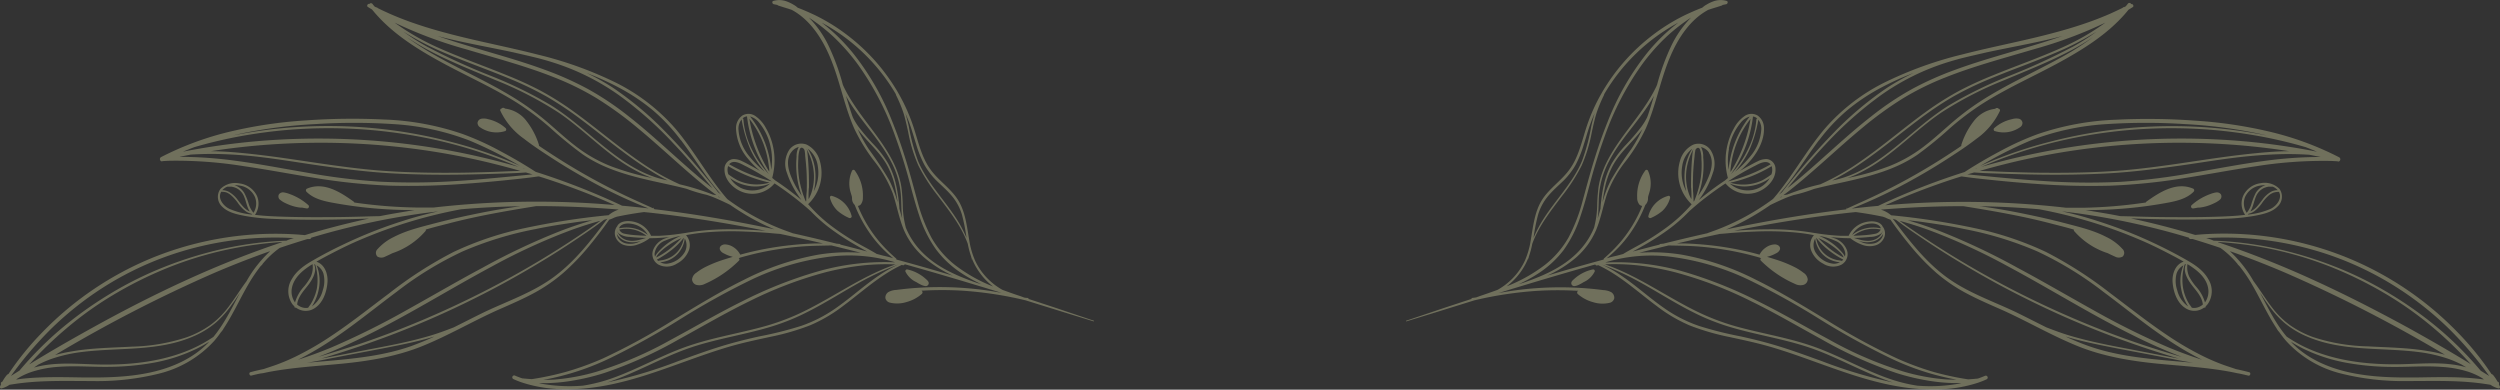 <svg xmlns="http://www.w3.org/2000/svg" viewBox="0 0 662.65 103.28"><rect x="0" y="0" width="662.65" height="103.28" fill="#333333" stroke="none"/><defs><style>.cls-1{opacity:0.3;}.cls-2{fill:#ffffbd;}</style></defs><g id="Layer_2" data-name="Layer 2"><g id="Layer_1-2" data-name="Layer 1"><g class="cls-1"><path class="cls-2" d="M662.63,102.48c-.09-.22-.19-.44-.29-.65a.42.42,0,0,0-.15-.58l-.21-.13a10.77,10.77,0,0,0-1-1.52,1.57,1.57,0,0,0-.31-.32.81.81,0,0,0-.29-.16,75.92,75.92,0,0,0-8.93-11,85.85,85.85,0,0,0-29.74-20A86.58,86.58,0,0,0,583,62.17l-1.16.1q-8.43-2.55-17.05-4.39c8.47.33,17,.47,25.42.08a51.69,51.69,0,0,0,7.55-.79c2-.39,4.36-.87,5.87-2.37a3.55,3.55,0,0,0,.56-4.74,5.52,5.52,0,0,0-5-1.5,5.94,5.94,0,0,0-4.61,3.34,5.18,5.18,0,0,0,.49,5l0,.05h0c-2,.25-4,.36-6.07.44-4.68.18-9.36.2-14,.16-4.32,0-8.65-.17-13-.26-1.08-.21-2.17-.42-3.26-.61-2-.35-3.94-.66-5.92-1a116.11,116.11,0,0,0,22-2c2.35-.45,4.84-1.08,6.59-2.83a.51.51,0,0,0-.12-.86c-4.45-1.88-8.83.93-12.34,3.44a.51.51,0,0,0-.18.24c-.41.06-.82.13-1.23.18A127.21,127.21,0,0,1,552,55.07c-1.44,0-2.88,0-4.32,0a239,239,0,0,0-48-.66c2.47-1.09,4.95-2.16,7.46-3.15q5.7-2.25,11.54-4.13l1.16-.36a.23.23,0,0,0,.16,0c3.13.46,6.28.77,9.43,1.09,3.32.33,6.65.63,10,.86a193.9,193.9,0,0,0,19.88.5,158.83,158.83,0,0,0,19.58-2c6.38-1,12.73-2.23,19.12-3.16a113.79,113.79,0,0,1,19.24-1.41c.77,0,1.54.06,2.31.1l0,0c.66.34,1.1-.73.44-1.07a81.32,81.32,0,0,0-18.63-6.83,118.38,118.38,0,0,0-19.83-2.89,171.09,171.09,0,0,0-20.63-.23,72,72,0,0,0-20.72,3.8,73.26,73.26,0,0,0-9.45,4.23c-3,1.59-6,3.28-8.86,5.1l-1.16.74a184,184,0,0,0-22.33,8.7l-.55.27c-2.32.2-4.64.45-7,.71a131.26,131.26,0,0,0,16.54-7.9q4.35-2.41,8.52-5.1c2.72-1.74,5.44-3.52,8-5.51a18.93,18.93,0,0,0,6.19-7.36.44.44,0,0,0-.35-.6h0a.55.55,0,0,0-.73-.09,1.22,1.22,0,0,0-.19.12,8.39,8.39,0,0,0-5.24,2.76,19.87,19.87,0,0,0-3.7,6.77.44.44,0,0,0,0,.3c-1.19.82-2.4,1.61-3.61,2.4a167.36,167.36,0,0,1-17.13,9.77c-3.18,1.59-6.43,3-9.67,4.48v0a.38.38,0,0,1,0-.1l0-.11s-.06-.09-.07,0l0,.13a.42.42,0,0,1,0,.1s0,0,0,0h0l0,0,0,.1-.17.07c-10.66,1.27-21.24,3.09-31.74,5.32l.53-.22a54.53,54.53,0,0,0,5.64-2.77c1.92-1.08,3.79-2.26,5.6-3.51,1.45-.7,2.9-1.39,4.4-2,.58-.23,1.17-.43,1.76-.63a37.73,37.73,0,0,0,5.34-1.6c2.69-.7,5.41-1.27,8.13-1.87,6.78-1.5,13.63-3.27,19.42-7.27a102.8,102.8,0,0,0,8.57-7,73,73,0,0,1,9.05-6.77c6.51-4.07,13.56-7.16,20.28-10.85,6.22-3.42,12.3-7.26,17-12.6.34-.38.66-.78,1-1.18.38-.22.75-.45,1.12-.69s0-.94-.43-.76A.51.51,0,0,0,564,1c-.18.24-.38.47-.57.69l-.43.21a.33.33,0,0,0-.3.1l-.09.09c-1.05.51-2.09,1-3.15,1.48-1.78.79-3.59,1.5-5.42,2.16-3.71,1.33-7.51,2.43-11.33,3.41-7.48,1.93-15.08,3.36-22.55,5.28A100.53,100.53,0,0,0,500,21.63a51,51,0,0,0-16.5,12.68c-4.78,5.72-8.37,12.32-13.17,18-.12.15-.26.29-.39.44A61.64,61.64,0,0,1,454.79,61c-.77.28-1.54.55-2.31.84-3.87.86-7.72,1.79-11.56,2.74l-.91.09a.13.13,0,0,0-.1.16l-1.53.38-5.6,1.46c1.07-.58,2.12-1.18,3.16-1.78A67.68,67.68,0,0,0,442,61a42.44,42.44,0,0,0,5.75-5c.46-.41.92-.82,1.39-1.22q1.81-1.56,3.74-3c1.46-1.1,2.95-2.16,4.47-3.16l.05.05h0A7.62,7.62,0,0,0,465.56,51c2.59-.84,5.2-3.33,5.05-6.23a2.6,2.6,0,0,0-2.31-2.61,4.87,4.87,0,0,0-2.36.57c-.8.37-1.57.8-2.35,1.22s-1.62.9-2.42,1.37a24.5,24.5,0,0,0,3.17-3.19c1.79-2.24,3.28-5.11,3.22-8.05a4.07,4.07,0,0,0-1.67-3.45,3.21,3.21,0,0,0-3.55.19A9,9,0,0,0,459.6,34,17,17,0,0,0,458,37.94a17.66,17.66,0,0,0,0,9.24l-.81.68c-.9.6-1.78,1.21-2.65,1.84-1.47,1.06-2.89,2.18-4.28,3.34.32-.42.62-.86.92-1.3A23.16,23.16,0,0,0,454,45.87a6.79,6.79,0,0,0-.53-6,3.91,3.91,0,0,0-4.7-1.51,6.67,6.67,0,0,0-3.47,4.28,11.4,11.4,0,0,0,3.09,11.51,40.18,40.18,0,0,1-6.56,6.07,67,67,0,0,1-6.27,4.11c-1.76,1-3.61,1.94-5.34,3l-1.6.43c-.93.2-1.85.43-2.77.71A31.78,31.78,0,0,0,432.66,61a35.48,35.48,0,0,0,3.45-6.68,2.36,2.36,0,0,0,.71-1.57c0-.22,0-.44.05-.66s.18-.6.26-.9a8.2,8.2,0,0,0-.31-5.93.42.42,0,0,0-.71-.09,11.22,11.22,0,0,0-2,4.69,11.45,11.45,0,0,0-.16,2.48,2.82,2.82,0,0,0,.58,1.87,1.2,1.2,0,0,0,.74.37c-.15.38-.31.76-.47,1.13a34.86,34.86,0,0,1-5.45,8.63,43.3,43.3,0,0,1-4.19,4.16.24.24,0,0,0-.07.27l-.23.08q-7.41,2-14.8,4.23a31.37,31.37,0,0,0,7.61-4.75A20.27,20.27,0,0,0,423.05,61c1.31-3.12,1.87-6.47,2.94-9.67a32.91,32.91,0,0,1,5-8.71,47,47,0,0,0,5.19-8.45c2.72-6.12,3.85-12.78,6.44-18.94,2.09-5,5.3-10,10.15-12.61.41-.13.81-.28,1.22-.4.8-.25,1.6-.49,2.4-.76a.32.32,0,0,0,.19-.15c.33-.07.66-.12,1-.2s.56-.71.1-.86A5.63,5.63,0,0,0,454,.41a10.19,10.19,0,0,0-1.66.81,6,6,0,0,0-1.13.81c-1.59.6-3.15,1.3-4.64,2a50.93,50.93,0,0,0-8.61,5.35A51.73,51.73,0,0,0,424.58,24.6a48.37,48.37,0,0,0-4.13,9.27c-1.21,3.75-2.07,7.78-4.4,11-2.13,3-5.36,5-7.34,8.15s-2.36,7.14-3,10.83a21.45,21.45,0,0,1-1.56,5.31,16.91,16.91,0,0,1-2.84,4.22,18,18,0,0,1-4.35,3.44q-2.28.84-4.56,1.6l-1.12.41c-.36.06-.73.11-1.1.15a.15.15,0,0,0-.11.24c-3.4,1.11-6.79,2.22-10.17,3.37L372.72,85c-.12,0,0,.22.08.18q9-2.76,17.92-5.55A99.39,99.39,0,0,1,408,77.06a90.79,90.79,0,0,1,9.76,0l.64,0h-.05a.53.53,0,0,0-.11.9,10.25,10.25,0,0,0,4.07,2.15,8.32,8.32,0,0,0,4.4.14,1.58,1.58,0,0,0,1.17-1.2,1.76,1.76,0,0,0-.8-1.6A4.9,4.9,0,0,0,425,76.9c-.92-.12-1.84-.23-2.76-.32a89.38,89.38,0,0,0-21.68.53c-1.13.17-2.25.36-3.37.57,8.52-2.62,17.06-5.18,25.65-7.58a.45.45,0,0,0,.59.24l.17-.06c5.78,2.68,10.49,7.1,15.57,10.87a40.38,40.38,0,0,0,8.69,5.11,63.5,63.5,0,0,0,10.64,3.09c3.74.81,7.48,1.6,11.15,2.69s7.41,2.41,11.07,3.73c7.16,2.57,14.34,5.23,21.86,6.56a57.41,57.41,0,0,0,8.46.9,26.61,26.61,0,0,0,4.55-.1,36.31,36.31,0,0,0,8.47-1.61c.86-.28,1.71-.6,2.55-1a.51.51,0,0,0-.4-.93c-.64.28-1.29.52-1.95.75-.86.09-1.72.16-2.59.21a76.89,76.89,0,0,1-9-1.92A76.2,76.2,0,0,1,502.81,95a173.18,173.18,0,0,1-18.68-10.19c-6.12-3.7-12.21-7.45-18.63-10.62a70.92,70.92,0,0,0-19.8-6.7A48.38,48.38,0,0,0,434.49,67c2.59-.67,5.18-1.31,7.78-1.94,2.85.06,5.69.08,8.54.33A82.22,82.22,0,0,1,461.41,67c1.7.37,3.38.81,5,1.28a.51.51,0,0,0,.36.1l.09,0a.43.43,0,0,0-.11.72,29.54,29.54,0,0,0,9,6.14,3.14,3.14,0,0,0,2.34.25,1.6,1.6,0,0,0,1.07-1.43,2.37,2.37,0,0,0-1.12-1.76,14.47,14.47,0,0,0-2.26-1.45,33.29,33.29,0,0,0-5.3-2.12c-.7-.23-1.41-.44-2.11-.65.34-.09.68-.19,1-.3a9.41,9.41,0,0,0,1.37-.62,2,2,0,0,0,1-.91c.36-.87-.49-1.45-1.27-1.47a4.37,4.37,0,0,0-2.35.78,5,5,0,0,0-1.73,1.94l-1.53-.41A84.23,84.23,0,0,0,453.25,65q-3.31-.36-6.63-.47c-.7,0-1.39,0-2.09,0q5.66-1.33,11.35-2.53c1.2-.07,2.4-.21,3.6-.3,1.82-.13,3.65-.24,5.48-.31a79.78,79.78,0,0,1,11,.24c1.62.15,3.24.39,4.84.7a4,4,0,0,0-.79,3.9,6.65,6.65,0,0,0,3.22,3.64,4.91,4.91,0,0,0,4.87.28,3.2,3.2,0,0,0,1.46-3.81,5.32,5.32,0,0,0-3.39-3.2c-.31-.12-.63-.22-.95-.32a43.45,43.45,0,0,0,5.23.32,11,11,0,0,0,3.15,1.75,5.5,5.5,0,0,0,3.69.09,3.62,3.62,0,0,0,2.2-2.19,2.94,2.94,0,0,0-.56-2.85l0-.08c-.92-1.41-3.21-1.33-4.63-.94A6.52,6.52,0,0,0,490,62.51c-.68,0-1.36,0-2,0a58.45,58.45,0,0,1-6.86-.73.16.16,0,0,0-.1,0l-.45-.08a66.76,66.76,0,0,0-12.47-.91c-2.29,0-4.59.13-6.89.27l-1.6.11c10.15-2,20.37-3.67,30.66-4.8l1.59-.16c2.43.33,4.84.73,7.23,1.24.22.08.45.15.66.24a7.81,7.81,0,0,0,1.31.53c1.65,2.38,3.43,4.69,5.27,6.92a60.84,60.84,0,0,0,6.85,7.14A43.83,43.83,0,0,0,521.71,78c3.12,1.63,6.36,3,9.56,4.42,6.55,3,12.76,6.61,19.42,9.31s13.84,3.92,21,4.64c6.69.66,13.41,1,20,2.28l1.29.27.59.1c.8.17,1.59.35,2.38.55.51.12.75-.76.24-.9-1.18-.32-2.36-.59-3.55-.84-1.25-.44-2.52-.82-3.76-1.29q-2.31-.87-4.53-1.94a78,78,0,0,1-8.67-4.93c-5.62-3.66-10.87-7.86-16.24-11.88a107.46,107.46,0,0,0-17.12-11,85.79,85.79,0,0,0-19-6.34,193.82,193.82,0,0,0-20.18-3.2c-.62-.07-1.25-.13-1.87-.18a7.73,7.73,0,0,0-2.13-1.29l-.57-.22c7.26-.59,14.55-.91,21.84-.91,7.82,1.26,15.62,2.6,23.29,4.61,2,.52,4,1,6,1.6a.49.49,0,0,0,.11.43,20,20,0,0,0,8.87,5.82c.64.32,1.28.62,1.93.91a2.09,2.09,0,0,0,2,0,1.37,1.37,0,0,0,0-2,13.77,13.77,0,0,0-4.31-3.21c-3.41-1.78-7.27-2.68-11-3.66-4.15-1.09-8.34-2-12.56-2.84-3.32-.65-6.67-1.21-10-1.65,5.26.09,10.52.35,15.77.81a127.26,127.26,0,0,1,26.48,8c2.4,1,4.76,2.15,7.09,3.34,1.58.82,3.17,1.64,4.72,2.54-2.24.75-3.11,3.29-2.93,5.52.2,2.47,1.16,5.39,3.36,6.78a4.29,4.29,0,0,0,5-.13c.17.08.4,0,.4-.22v-.1a5.85,5.85,0,0,0,.53-.57,6,6,0,0,0,.16-6.66c-1.3-2.32-3.55-3.8-5.82-5.09-2.5-1.43-5.05-2.75-7.65-4a121,121,0,0,0-16-6.34c-3.07-1-6.18-1.82-9.32-2.52,1.45.17,2.91.35,4.36.55a197.25,197.25,0,0,1,29.28,6.42.5.5,0,0,0,.55.36l.46,0c2.47.75,4.92,1.53,7.36,2.36a24,24,0,0,1,4.61,4.34s-.08,0,0,.07l.44.42a40.53,40.53,0,0,1,3,4.31c2.39,4,4.28,8.32,6.85,12.2a4.25,4.25,0,0,0,.72,1,28.1,28.1,0,0,0,1.85,2.38,29.21,29.21,0,0,0,14.47,8.57A67.73,67.73,0,0,0,638.31,101c7,0,14-.26,20.93.85l.89.14a6.32,6.32,0,0,0,1,.57c.18.08.35.16.53.22a5.17,5.17,0,0,0,.64.19A.35.35,0,0,0,662.63,102.48ZM601.89,55.34a20,20,0,0,1-6.09,1.54l.22-.24a3.71,3.71,0,0,0,1.75-.84,9.94,9.94,0,0,0,1.78-1.94,10.93,10.93,0,0,1,1.89-2.13,4.33,4.33,0,0,1,1.26-.7,4.9,4.9,0,0,1,1.37-.17C605,52.61,603.43,54.57,601.89,55.34Zm-.51-5.87c.32,0,.68,0,1,0a3.47,3.47,0,0,1,1.35.94,3.6,3.6,0,0,0-2,.56,7.51,7.51,0,0,0-1.95,1.82A24.76,24.76,0,0,1,598,55a6.13,6.13,0,0,1-1.07.83,4.81,4.81,0,0,1-.46.22,6.15,6.15,0,0,0,.4-.76c.43-1,.64-2.09,1.06-3.11a4.26,4.26,0,0,1,2.06-2.3A4.9,4.9,0,0,1,601.38,49.47Zm-6.32,2.79a5.22,5.22,0,0,1,4-3.06,6.27,6.27,0,0,1,1.45-.11,4.19,4.19,0,0,0-.46.16,4.77,4.77,0,0,0-2.16,1.91,17.53,17.53,0,0,0-1.2,3.14,6.57,6.57,0,0,1-.69,1.44,4,4,0,0,1-.5.66l0,0A4.64,4.64,0,0,1,595.06,52.26ZM611.13,39c1,.38,2,.78,3,1.21a184.17,184.17,0,0,0-19.7-2.79,191.23,191.23,0,0,0-49.17,2.16,189.25,189.25,0,0,0-20.09,4.65c2.44-1,4.87-2,7.36-2.89q4.33-1.56,8.79-2.79A127.19,127.19,0,0,1,559.31,35a130,130,0,0,1,18.29-1,128,128,0,0,1,18.23,1.58A121.41,121.41,0,0,1,611.13,39Zm-73-1.72a67.24,67.24,0,0,1,20.34-4.39,160.75,160.75,0,0,1,20.59,0,128.4,128.4,0,0,1,19.63,2.52c.72.16,1.44.32,2.16.5-.87-.17-1.74-.34-2.61-.49a127.14,127.14,0,0,0-18.37-1.92,128.67,128.67,0,0,0-36.43,4.05,118.55,118.55,0,0,0-17.38,5.9c-.4.17-.79.36-1.19.54A111.15,111.15,0,0,1,538.13,37.28Zm4.44,3.79a192,192,0,0,1,49-2.73c5.1.37,10.19.95,15.24,1.74-2.81,0-5.61.21-8.4.48-6.13.58-12.22,1.5-18.31,2.41s-12.26,1.79-18.44,2.26-12.62.6-18.94.56c-3.55,0-7.09-.11-10.64-.22-2.45-.08-4.91-.23-7.37-.26C530.56,43.62,536.54,42.19,542.57,41.07Zm-18.69,3.46a.25.25,0,0,0,0,.08l-.3.08Zm-.6,1.18c2.56.21,5.14.25,7.7.34q4.71.16,9.43.23c6.23.09,12.47,0,18.69-.35s12.36-1.14,18.5-2,12.19-1.93,18.32-2.52c3.47-.33,7-.55,10.43-.57,1.92,0,3.84.06,5.75.18,1,.19,2,.38,3,.59a111,111,0,0,0-14.57,1c-6.41.84-12.75,2.08-19.11,3.17A165.57,165.57,0,0,1,562,48.2,174.17,174.17,0,0,1,542,48c-6.66-.41-13.31-1.08-20-1.73l-.56,0C522.06,46.05,522.67,45.89,523.28,45.71Zm-51.46,6.67.29-.22.28,0Zm75.75-37.85C541,18.25,534.16,21.3,527.7,25.14a70.91,70.91,0,0,0-9.32,6.54c-2.82,2.35-5.48,4.9-8.4,7.12a37.93,37.93,0,0,1-9.27,5.26A70.25,70.25,0,0,1,490.62,47l-.95.21q1.31-.47,2.58-1.05a43,43,0,0,0,7.46-4.52c5.11-3.76,9.64-8.26,14.9-11.83a95.49,95.49,0,0,1,16.61-8.55c5.53-2.33,11.15-4.53,16.5-7.26a68.23,68.23,0,0,0,7-4.1A72.76,72.76,0,0,1,547.57,14.53Zm1.57-2A166.33,166.33,0,0,1,533,19.94a111.41,111.41,0,0,0-16.44,8c-5.32,3.32-9.86,7.64-14.76,11.52-4.66,3.7-9.81,7.07-15.72,8.29l-.42.08c1.7-.87,3.37-1.82,5-2.83,6.23-3.9,11.82-8.69,17.68-13.09a91.83,91.83,0,0,1,9.28-6.25,86.93,86.93,0,0,1,8.66-4.27c6-2.56,12.09-4.65,18.05-7.18a77.14,77.14,0,0,0,11.41-5.84A60.75,60.75,0,0,1,549.14,12.55ZM558.05,6a63.56,63.56,0,0,1-11.9,6.79c-5.86,2.62-11.94,4.72-17.87,7.16a95,95,0,0,0-8.75,4,77.7,77.7,0,0,0-9,5.66c-5.94,4.28-11.47,9.11-17.51,13.25a63.23,63.23,0,0,1-10.54,6,62.55,62.55,0,0,0-8.73,2.7c-.35.07-.7.12-1.05.17l1.34-1c6.85-5.36,13.06-11.47,19.78-17a94.91,94.91,0,0,1,10.58-7.66,72.84,72.84,0,0,1,11.13-5.5c7.66-3.06,15.65-5.15,23.54-7.51A114.8,114.8,0,0,0,558.05,6Zm-37.86,9.38c2.13-.54,4.26-1,6.41-1.51,3-.64,6-1.23,9-1.83,3.71-.76,7.44-1.52,11.1-2.5q-2.61.9-5.25,1.73c-7.84,2.45-15.81,4.49-23.51,7.34a84.28,84.28,0,0,0-11.15,5,78.59,78.59,0,0,0-10.72,7.18C489.2,36.13,483,42.26,476.32,47.82c-.84.7-1.69,1.38-2.54,2.06,1.37-1.64,2.72-3.3,4.11-4.93q3.11-3.64,6.4-7.12a98.92,98.92,0,0,1,14.33-12.64,62.82,62.82,0,0,1,17.25-8.58C517.3,16.16,518.74,15.75,520.19,15.37Zm-38,21.77a48.49,48.49,0,0,1,7.47-7.95,52.59,52.59,0,0,1,8.73-5.85,72.55,72.55,0,0,1,8.81-4,60.61,60.61,0,0,0-7.13,4,89,89,0,0,0-14.45,12.27c-4.46,4.58-8.61,9.5-12.62,14.48-.23.28-.44.57-.67.86l-.79.61C475.47,47.14,478.54,41.92,482.16,37.14ZM466.59,49.63a7.11,7.11,0,0,1-8.13-1,10.2,10.2,0,0,0,6,.58,11.48,11.48,0,0,0,3-1,9.71,9.71,0,0,0,1.64-1A6.86,6.86,0,0,1,466.59,49.63Zm3-5.6a3.33,3.33,0,0,1-.06,2.2,19.63,19.63,0,0,1-2.37,1.54,11.5,11.5,0,0,1-2.87.94,12.22,12.22,0,0,1-5.7-.28,35.66,35.66,0,0,0,10.93-4.34S469.61,44.05,469.63,44Zm-4.56,0c1.14-.59,3.08-1.75,4.21-.55l.07.09s0,0,0,0A44.87,44.87,0,0,1,458,48.1c.92-.6,1.85-1.19,2.8-1.74Q462.91,45.12,465.07,44Zm1-12.34a4,4,0,0,1,.83,2.46,12.28,12.28,0,0,1-3,7.39,27.43,27.43,0,0,1-4,4A25.42,25.42,0,0,0,463.57,40a33.38,33.38,0,0,0,2.51-8.35Zm-1.43-.82.32.06a2.32,2.32,0,0,1,.88.5.21.21,0,0,0-.25.2,21.34,21.34,0,0,1-2.35,8.18,26.43,26.43,0,0,1-4.38,6.35A33.49,33.49,0,0,0,464.65,30.85Zm-5.91,14.67c0-.4,0-.8.08-1.2.08-.67.17-1.34.3-2A24.93,24.93,0,0,1,464,31.51,37.83,37.83,0,0,1,458.74,45.52Zm-.45-6.06a14.84,14.84,0,0,1,3.22-7.05,4.65,4.65,0,0,1,2.31-1.53,26.36,26.36,0,0,0-4,7.1,25.63,25.63,0,0,0-1.16,4.11,24.21,24.21,0,0,0-.43,2.89A16.24,16.24,0,0,1,458.29,39.46Zm-5.3,1c1.23,1.8.82,4.1.09,6a24.48,24.48,0,0,1-2.85,5.31l-.1.14a23.55,23.55,0,0,0,1.37-10.33,5.08,5.08,0,0,0-.58-2.61h0A3.5,3.5,0,0,1,453,40.47Zm-3.61-.58c.17-.59.89-1.09,1.24-.35a7.52,7.52,0,0,1,.41,2.59,23.48,23.48,0,0,1-.28,5.68,28.08,28.08,0,0,1-1.62,5.46l-.11.15-.08-.08a24.24,24.24,0,0,0-.14-2.69c0-1.07-.06-2.14,0-3.21,0-2,.2-4.08.42-6.12A9.84,9.84,0,0,1,449.38,39.89ZM445.89,44a6.88,6.88,0,0,1,2.53-4.48.53.53,0,0,0,.1-.06,13.76,13.76,0,0,0-2,6.41,15.36,15.36,0,0,0,.22,3.83c.06.32.14.64.22,1A10.51,10.51,0,0,1,445.89,44Zm2.45,7.52c0,.4,0,.82,0,1.23l-.18-.23c-.15-.35-.34-.71-.46-1.06a13.41,13.41,0,0,1-.5-1.75,14.15,14.15,0,0,1-.27-3.78,15.34,15.34,0,0,1,2.14-6.78h0a2.39,2.39,0,0,0-.39,1.07c-.09.61-.14,1.22-.19,1.83-.1,1.19-.16,2.38-.21,3.57s-.06,2.64-.06,4C448.31,50.22,448.32,50.87,448.34,51.52Zm-15.95-12A92.36,92.36,0,0,0,427,47.72a31.07,31.07,0,0,0-2.21,5.8c0-.21.05-.42.07-.63.15-1,.32-2.1.54-3.13a21.39,21.39,0,0,1,2.13-5.92c2-3.65,5.34-6.31,7.81-9.62A37.35,37.35,0,0,1,432.39,39.51Zm4.46-9.12c-.09.26-.19.51-.29.76A17.26,17.26,0,0,1,435,33.68a59.67,59.67,0,0,1-4.09,4.76,26.84,26.84,0,0,0-3.71,4.91,21.42,21.42,0,0,0-2.11,5.76,34,34,0,0,0-.6,3.47c-.1.89-.24,1.81-.26,2.71-.18.65-.36,1.3-.56,2l-.18.58c.3-2.18.19-4.47.39-6.63a22.9,22.9,0,0,1,2.57-8.42c2.73-5.29,6.88-9.6,10.18-14.5.64-.94,1.22-1.92,1.77-2.91C437.92,27.05,437.42,28.73,436.85,30.39ZM407.66,57a13.9,13.9,0,0,1,2.65-5c1.21-1.45,2.64-2.7,4-4a19.48,19.48,0,0,0,3.32-4.29,29.88,29.88,0,0,0,2.2-5.48c.58-1.83,1.09-3.68,1.75-5.49.34-.92.71-1.83,1.1-2.72-.34,1.13-.63,2.28-.89,3.43a54.74,54.74,0,0,1-2.45,9.18c-2.55,6.11-7.51,10.79-10.86,16.43a30.53,30.53,0,0,0-2,4A49.38,49.38,0,0,1,407.66,57Zm-2.57,11.42c0,.17,0,.33,0,.5,0,0,0,0,0,0,0-.28.08-.56.13-.84a23,23,0,0,0,.92-3.44c1.69-4.7,4.91-8.74,7.92-12.73a47.71,47.71,0,0,0,5.16-8,40,40,0,0,0,2.7-8.84c.37-1.7.74-3.41,1.25-5.08a37.79,37.79,0,0,1,2-4.82.12.12,0,0,0,0-.14A50.5,50.5,0,0,1,444.85,6a48.63,48.63,0,0,0-8.31,8.1,69.78,69.78,0,0,0-10.39,18.1c-1.4,3.46-2.62,7-3.71,10.56s-2,7-2.95,10.49a45,45,0,0,1-3.74,9.7,24.84,24.84,0,0,1-6.33,7.32,41.51,41.51,0,0,1-10.06,5.62A17.5,17.5,0,0,0,405.09,68.39Zm-2.52,6.9a40.49,40.49,0,0,0,5.09-2.79,26.76,26.76,0,0,0,6.81-6.27A32.53,32.53,0,0,0,419,57.08c1.13-3.36,2-6.81,2.92-10.22,1-3.6,2.13-7.17,3.41-10.68a75.68,75.68,0,0,1,9.94-19.13,53.37,53.37,0,0,1,6.53-7.39,48.48,48.48,0,0,1,6.44-5l-.27.26a27.85,27.85,0,0,0-4.87,7,60.28,60.28,0,0,0-3.87,10.52c-.14.34-.29.68-.46,1a37.44,37.44,0,0,1-2.21,3.84c-1.59,2.46-3.37,4.77-5.12,7.11-3.41,4.56-6.86,9.47-7.74,15.23a47.11,47.11,0,0,0-.36,5.18,25.19,25.19,0,0,1-.76,5.33.11.11,0,0,0,0,.08,19.76,19.76,0,0,1-3.35,5.53C415.16,70.52,409.4,73,403.62,75ZM483,95.76c-3.6-1.3-7.2-2.62-10.85-3.77s-7.25-2.06-10.93-2.86a96.19,96.19,0,0,1-10.85-2.73,36.55,36.55,0,0,1-9.25-4.72c-5.32-3.69-10-8.43-15.9-11.25-.23-.12-.47-.22-.71-.33h0a80.28,80.28,0,0,1,8.42,3.76c2.87,1.51,5.65,3.18,8.46,4.82s5.5,3.18,8.35,4.56a59,59,0,0,0,9.31,3.58c6.64,1.94,13.52,3,20.1,5.16s12.68,5.62,19.15,8.16c1.12.44,2.27.85,3.43,1.23A125.82,125.82,0,0,1,483,95.76Zm36.26,5.93a43.06,43.06,0,0,1-11.11.53,42.39,42.39,0,0,1-7.84-2c-6.49-2.31-12.5-5.76-18.95-8.13s-13.27-3.48-19.89-5.22A62.4,62.4,0,0,1,452,83.59c-2.91-1.28-5.7-2.8-8.47-4.36-5.53-3.13-11-6.52-17-8.76l-1.12-.4a59,59,0,0,1,8.61.26,71.82,71.82,0,0,1,10.18,1.89A106.74,106.74,0,0,1,464,79.77c6.43,3.12,12.57,6.75,18.84,10.17a112,112,0,0,0,19.69,8.89,59.38,59.38,0,0,0,10.29,2.32,46.41,46.41,0,0,0,7.08.38ZM443.63,68.16a68,68,0,0,1,19.88,6,201.12,201.12,0,0,1,18.73,10.38,201.13,201.13,0,0,0,18.41,10.19,68.43,68.43,0,0,0,17.94,5.9c-1.15,0-2.3,0-3.45-.12a55.15,55.15,0,0,1-10.51-2,100.3,100.3,0,0,1-19.82-8.51c-6.3-3.38-12.47-7-18.87-10.17a114.86,114.86,0,0,0-19.63-7.81A64.31,64.31,0,0,0,426,69.56l-.52,0A41.8,41.8,0,0,1,443.63,68.16Zm55.3-5.36a3.24,3.24,0,0,1-2.33,1.74,5.53,5.53,0,0,1-3.28-.4c-.2-.08-.38-.19-.57-.28a6.57,6.57,0,0,0,3.9.11,4.54,4.54,0,0,0,1.85-1.13,3.56,3.56,0,0,0,.63-.83A2.42,2.42,0,0,1,498.93,62.8Zm-.35-.89a2,2,0,0,0,.48-.69.07.07,0,0,0,0,.05,5,5,0,0,1-.81,1.33,4,4,0,0,1-1.84,1.07c-1.65.46-3.46-.11-5-.61h0l0,0a42.17,42.17,0,0,0,4.36-.27A4.93,4.93,0,0,0,498.58,61.91Zm-7.32.58a9.58,9.58,0,0,1,3.25-1.6,8.71,8.71,0,0,1,3.87-.06.12.12,0,0,0,.12,0,1.91,1.91,0,0,1-1.4,1.12,21.34,21.34,0,0,1-2.86.38C493.25,62.41,492.26,62.46,491.26,62.49Zm2.62-2.8c1.22-.49,3.37-.81,4.38.31a.92.92,0,0,1,.26.57.14.14,0,0,0-.1-.07,9,9,0,0,0-7.51,1.78A6,6,0,0,1,493.88,59.69Zm-7.53,4.09a4.26,4.26,0,0,1,2.77,3.48A2.37,2.37,0,0,1,489,68a4.55,4.55,0,0,0-.74-1.11,16.3,16.3,0,0,0-2-1.94,16.48,16.48,0,0,0-2.31-1.57c-.41-.23-.84-.45-1.27-.65l-.44-.21A19,19,0,0,1,486.35,63.78Zm-4.16-.57c.39.17.78.35,1.17.55a20,20,0,0,1,2.25,1.39,18,18,0,0,1,2,1.62,5.17,5.17,0,0,1,.85,1,2.75,2.75,0,0,1,.23.49l-.51-.26c-.38-.2-.75-.41-1.12-.64-.69-.43-1.36-.9-2-1.4a31.07,31.07,0,0,1-3.1-2.86Zm2.55,3.14a23.07,23.07,0,0,0,2.06,1.45c.34.21.69.42,1.05.62s.47.27.72.39a2.33,2.33,0,0,1-.36.34,9.58,9.58,0,0,0-1.07-.19,7,7,0,0,1-1.27-.35A6.9,6.9,0,0,1,481.4,63,18,18,0,0,0,484.74,66.35Zm-3.61-3.11a7.15,7.15,0,0,0,2.17,4.35,7.05,7.05,0,0,0,2.39,1.48,7.8,7.8,0,0,0,1.28.35,6,6,0,0,0,.73.08,3.37,3.37,0,0,1-1.68.41,6.32,6.32,0,0,1-4.57-2.69A3.7,3.7,0,0,1,481.13,63.24ZM574.94,95.6c-7.16-.64-14.36-1.44-21.19-3.83-2.08-.73-4.11-1.58-6.11-2.49l.12,0c2.53.76,5.11,1.37,7.7,1.92,5.44,1.15,10.91,2.13,16.37,3.18,3.15.6,6.29,1.29,9.46,1.76Zm6.52.6,0,0,.11,0ZM510.67,59c3.34.49,6.68,1,10,1.71A92.87,92.87,0,0,1,540,66.63,92.51,92.51,0,0,1,557.45,77.3c5.39,4,10.6,8.28,16.16,12.06a83.68,83.68,0,0,0,10.07,6c-3.08-1-6.13-2.11-9.12-3.37a208.21,208.21,0,0,1-20.17-10.06c-6.58-3.66-13.08-7.47-19.71-11a176.87,176.87,0,0,0-20.47-9.66c-2.81-1.08-5.67-2.05-8.57-2.89C507.32,58.54,509,58.75,510.67,59Zm1,2.13a161.62,161.62,0,0,1,20.54,9.46c6.65,3.56,13.15,7.39,19.71,11.09S565.11,88.94,572,92c2.08.92,4.18,1.78,6.31,2.6q-5.41-1.55-10.76-3.34-8.46-2.86-16.7-6.34t-16.27-7.56q-8-4.07-15.71-8.73t-15-9.83c-.13-.1-.27-.19-.41-.28C506.22,59.26,509,60.14,511.67,61.13Zm-9.1-2.86c2.15,1.65,4.38,3.17,6.62,4.68q3.73,2.53,7.56,4.91C521.82,71,527,74,532.3,76.77s10.75,5.4,16.27,7.8,11.17,4.6,16.88,6.59q6,2.1,12.08,3.89L573,94.19l-8.31-1.61c-5.29-1-10.6-2-15.79-3.54-2.21-.64-4.35-1.44-6.49-2.27-2.68-1.33-5.33-2.69-8-4-6.3-3-13-5.24-18.65-9.45-5.37-4-9.55-9.33-13.54-14.65l-.53-.69ZM577.11,77a7.85,7.85,0,0,1-.2-4.45,3.81,3.81,0,0,1,1.82-2.21,11,11,0,0,0-.61,6.13,12.33,12.33,0,0,0,1,3.18,12.07,12.07,0,0,0,.74,1.37l.12.21A7.46,7.46,0,0,1,577.11,77Zm2.67-7c.34.21.69.41,1,.63,2,1.34,4,3.14,4.48,5.6a5,5,0,0,1-.81,3.94A10.5,10.5,0,0,0,582.11,76a14.62,14.62,0,0,1-1.83-2.66,6,6,0,0,1-.48-3.29A.11.11,0,0,0,579.78,70Zm-.36,0,0,0c-.92,1.8.4,4.06,1.47,5.47,1.2,1.58,2.79,3.19,3,5.24a3.64,3.64,0,0,1-1.33.76,3.13,3.13,0,0,1-1.59.1,9.81,9.81,0,0,0-.58-.81,12,12,0,0,1-1.75-4.45,13.89,13.89,0,0,1,.43-6.21Zm8.5-5.86a102.64,102.64,0,0,1,12.71,1.59,96.29,96.29,0,0,1,16.07,4.58,104.3,104.3,0,0,1,15,7.21,93.08,93.08,0,0,1,13.56,9.6,102.18,102.18,0,0,1,9.66,9.41c-5.55-3.43-11.22-6.67-16.93-9.83C629.73,82.2,621.33,77.9,612.74,74A256.77,256.77,0,0,0,587.92,64.21Zm3.22,2.46q7.32,2.58,14.46,5.63a373.54,373.54,0,0,1,42.46,21.8,43.46,43.46,0,0,0-4.67-1c-5.19-.88-10.47-.93-15.71-1.22a50.07,50.07,0,0,1-14.53-2.45,25.59,25.59,0,0,1-6.21-3.21,22.66,22.66,0,0,1-4.74-4.69c-1.72-2.23-3.19-4.68-4.88-6.94A32.66,32.66,0,0,0,591.14,66.67Zm8,11.12c.65,1,1.3,2,2,2.93a26.11,26.11,0,0,0,4.26,4.83,23.55,23.55,0,0,0,5.75,3.57c9.41,4.2,19.84,3,29.8,4.25a40,40,0,0,1,7.8,1.74,27.75,27.75,0,0,1,3.84,1.65l1.11.67a25.4,25.4,0,0,0-3.67-.75c-4.47-.58-9-.17-13.49-.07-7.81.16-15.9-.62-23.22-3.51a36.35,36.35,0,0,1-5.82-2.91c-.45-.28-.92-.57-1.38-.88C603.23,85.85,601.25,81.76,599.13,77.79ZM657,100.41c-1.73-.19-3.47-.31-5.21-.37-3.49-.13-7-.06-10.45,0-6.24.08-12.52,0-18.63-1.34-5.57-1.23-11-3.58-15.09-7.7-.14-.13-.25-.28-.38-.42a34.18,34.18,0,0,0,3.45,1.93,44,44,0,0,0,11,3.6,68.53,68.53,0,0,0,12,1.14c4.49.07,9-.33,13.46,0A28.85,28.85,0,0,1,654,98.46a18.31,18.31,0,0,1,3.1,1.3,13,13,0,0,1,1.13.68s.08.09.11.14Zm.51-2.18a94.47,94.47,0,0,0-10.11-10.29,101.11,101.11,0,0,0-13.58-9.86,95.73,95.73,0,0,0-15-7.45,103.36,103.36,0,0,0-16-4.84,91.81,91.81,0,0,0-16.09-2l-.27-.13a14.33,14.33,0,0,0-1.68-.55,84,84,0,0,1,15.37.5,85.55,85.55,0,0,1,19,4.58,84.46,84.46,0,0,1,16.4,8.16,85.9,85.9,0,0,1,13.67,10.89,97.83,97.83,0,0,1,10.57,12.42C659,99.17,658.24,98.71,657.49,98.23Z"/><path class="cls-2" d="M533.36,31.57a10.68,10.68,0,0,0-1.56.45,10.36,10.36,0,0,0-3.18,1.92.48.48,0,0,0,.24.85H529l.09.05a7.64,7.64,0,0,0,6.28-1.07,1.39,1.39,0,0,0,.71-1.23,1.27,1.27,0,0,0-.95-1.07A3.67,3.67,0,0,0,533.36,31.57Z"/><path class="cls-2" d="M436.91,57.28c-.09.38.37.62.67.5a12.21,12.21,0,0,0,3.09-1.91,7.4,7.4,0,0,0,2-3.39c.07-.27-.1-.66-.44-.57A7.43,7.43,0,0,0,436.91,57.28Z"/><path class="cls-2" d="M587.46,51a7.06,7.06,0,0,0-1.56.42,14.08,14.08,0,0,0-1.65.7,14.9,14.9,0,0,0-3.32,2.24.51.51,0,0,0,.38.89c.44-.06.87-.14,1.29-.23l.31,0H583l.06,0a11.1,11.1,0,0,0,2.09-.45,12.28,12.28,0,0,0,1.73-.7,6.33,6.33,0,0,0,1.49-.91,1.13,1.13,0,0,0,.3-1.45A1.32,1.32,0,0,0,587.46,51Z"/><path class="cls-2" d="M417.39,73.82c-.33.3-.82.66-.9,1.12a.78.78,0,0,0,.87.89,3.47,3.47,0,0,0,1.24-.4,10,10,0,0,0,1.1-.62,7,7,0,0,0,.89-.48A6.09,6.09,0,0,0,422.68,72a.43.43,0,0,0-.46-.59A10.65,10.65,0,0,0,417.39,73.82Z"/></g><g class="cls-1"><path class="cls-2" d="M0,102.48c.09-.22.19-.44.29-.65a.42.42,0,0,1,.15-.58l.21-.13a10.77,10.77,0,0,1,1-1.52,1.83,1.83,0,0,1,.3-.32,1,1,0,0,1,.3-.16,75.92,75.92,0,0,1,8.93-11,85.93,85.93,0,0,1,29.73-20,86.65,86.65,0,0,1,38.74-5.9l1.16.1q8.43-2.55,17-4.39c-8.47.33-17,.47-25.42.08a51.69,51.69,0,0,1-7.55-.79c-2-.39-4.36-.87-5.87-2.37a3.55,3.55,0,0,1-.56-4.74,5.52,5.52,0,0,1,5-1.5A5.94,5.94,0,0,1,68.1,51.9a5.18,5.18,0,0,1-.49,5l0,.05h0c2,.25,4,.36,6.07.44,4.68.18,9.36.2,14,.16,4.32,0,8.64-.17,13-.26,1.08-.21,2.17-.42,3.26-.61,2-.35,3.94-.66,5.92-1a116.11,116.11,0,0,1-22-2c-2.35-.45-4.84-1.08-6.59-2.83a.51.51,0,0,1,.12-.86c4.45-1.88,8.83.93,12.34,3.44a.51.51,0,0,1,.18.24c.41.06.82.13,1.23.18a127.21,127.21,0,0,0,15.47,1.16c1.44,0,2.88,0,4.32,0a239,239,0,0,1,48-.66c-2.47-1.09-4.95-2.16-7.46-3.15Q149.85,49,144,47.12l-1.16-.36a.23.23,0,0,1-.16,0c-3.13.46-6.28.77-9.43,1.09-3.32.33-6.65.63-10,.86a193.9,193.9,0,0,1-19.88.5,158.83,158.83,0,0,1-19.58-2c-6.38-1-12.73-2.23-19.12-3.16A113.79,113.79,0,0,0,45.46,42.6c-.77,0-1.54.06-2.31.1l0,0c-.66.34-1.1-.73-.44-1.07a81.32,81.32,0,0,1,18.63-6.83,118.41,118.41,0,0,1,19.82-2.89,171.28,171.28,0,0,1,20.64-.23,71.88,71.88,0,0,1,20.71,3.8,72.78,72.78,0,0,1,9.46,4.23c3,1.59,6,3.28,8.86,5.1l1.16.74a184,184,0,0,1,22.33,8.7l.55.27c2.32.2,4.64.45,7,.71a131.26,131.26,0,0,1-16.54-7.9q-4.35-2.41-8.52-5.1c-2.72-1.74-5.44-3.52-8-5.51a18.93,18.93,0,0,1-6.19-7.36.44.44,0,0,1,.35-.6h0a.55.55,0,0,1,.73-.09,1.22,1.22,0,0,1,.19.12,8.39,8.39,0,0,1,5.24,2.76,19.87,19.87,0,0,1,3.7,6.77.44.44,0,0,1,0,.3c1.19.82,2.4,1.61,3.61,2.4a167.36,167.36,0,0,0,17.13,9.77c3.18,1.59,6.43,3,9.67,4.48v0a.38.38,0,0,0,0-.1l0-.11s0-.09.07,0l.05.13a.42.42,0,0,0,0,.1s0,0,0,0h0l0,0,0,.1.17.07c10.66,1.27,21.24,3.09,31.74,5.32l-.53-.22a54.53,54.53,0,0,1-5.64-2.77c-1.92-1.08-3.79-2.26-5.6-3.51-1.45-.7-2.9-1.39-4.4-2-.58-.23-1.17-.43-1.76-.63a37.73,37.73,0,0,1-5.34-1.6c-2.69-.7-5.41-1.27-8.13-1.87-6.78-1.5-13.63-3.27-19.42-7.27a102.8,102.8,0,0,1-8.57-7,73,73,0,0,0-9-6.77c-6.51-4.07-13.56-7.16-20.28-10.85-6.22-3.42-12.3-7.26-17-12.6-.34-.38-.66-.78-1-1.18-.38-.22-.75-.45-1.12-.69s0-.94.43-.76a.51.51,0,0,1,.83,0c.18.24.38.47.57.69l.43.21a.33.33,0,0,1,.3.1l.09.09c1,.51,2.09,1,3.15,1.48,1.78.79,3.59,1.5,5.42,2.16,3.71,1.33,7.51,2.43,11.33,3.41,7.48,1.93,15.08,3.36,22.55,5.28a100.53,100.53,0,0,1,20.15,7.18,51,51,0,0,1,16.5,12.68c4.78,5.72,8.37,12.32,13.17,18,.12.15.26.29.39.44A61.64,61.64,0,0,0,207.86,61l2.31.84c3.87.86,7.72,1.79,11.56,2.74l.91.09a.13.13,0,0,1,.1.16l1.53.38,5.6,1.46c-1.07-.58-2.12-1.18-3.16-1.78a67.68,67.68,0,0,1-6.05-3.9,42.44,42.44,0,0,1-5.75-5c-.46-.41-.92-.82-1.39-1.22q-1.83-1.56-3.74-3c-1.46-1.1-2.95-2.16-4.47-3.16l-.05.05h0A7.62,7.62,0,0,1,197.09,51c-2.59-.84-5.2-3.33-5.05-6.23a2.59,2.59,0,0,1,2.31-2.61,4.87,4.87,0,0,1,2.36.57c.8.37,1.57.8,2.35,1.22s1.62.9,2.42,1.37a23.89,23.89,0,0,1-3.17-3.19,13,13,0,0,1-3.22-8.05,4.07,4.07,0,0,1,1.67-3.45,3.21,3.21,0,0,1,3.55.19A9,9,0,0,1,203.05,34a17,17,0,0,1,1.63,3.91,17.56,17.56,0,0,1,0,9.24l.82.68c.9.6,1.78,1.21,2.65,1.84,1.47,1.06,2.89,2.18,4.28,3.34-.32-.42-.63-.86-.92-1.3a23.16,23.16,0,0,1-2.92-5.87,6.79,6.79,0,0,1,.53-6,3.91,3.91,0,0,1,4.7-1.51,6.67,6.67,0,0,1,3.47,4.28,11.4,11.4,0,0,1-3.09,11.51,40.18,40.18,0,0,0,6.56,6.07,67,67,0,0,0,6.27,4.11c1.76,1,3.6,1.94,5.34,3l1.6.43c.93.2,1.85.43,2.77.71A31.78,31.78,0,0,1,230,61a35.48,35.48,0,0,1-3.45-6.68,2.32,2.32,0,0,1-.71-1.57c0-.22,0-.44-.05-.66s-.18-.6-.26-.9a8.2,8.2,0,0,1,.31-5.93.42.42,0,0,1,.71-.09,11.22,11.22,0,0,1,2.17,7.17,2.82,2.82,0,0,1-.58,1.87,1.2,1.2,0,0,1-.74.37c.15.38.31.76.47,1.13a34.86,34.86,0,0,0,5.45,8.63,43.3,43.3,0,0,0,4.19,4.16.24.24,0,0,1,.07.27l.23.08q7.41,2,14.8,4.23A31.37,31.37,0,0,1,245,68.29,20.27,20.27,0,0,1,239.6,61c-1.31-3.12-1.87-6.47-2.94-9.67a32.91,32.91,0,0,0-5-8.71,47,47,0,0,1-5.19-8.45c-2.72-6.12-3.85-12.78-6.44-18.94-2.09-5-5.3-10-10.16-12.61-.4-.13-.8-.28-1.21-.4-.8-.25-1.6-.49-2.4-.76a.32.32,0,0,1-.19-.15c-.33-.07-.66-.12-1-.2s-.56-.71-.1-.86a5.63,5.63,0,0,1,3.69.18,10.19,10.19,0,0,1,1.66.81,6,6,0,0,1,1.13.81c1.59.6,3.15,1.3,4.64,2a50.93,50.93,0,0,1,8.61,5.35A51.73,51.73,0,0,1,238.07,24.6a48.37,48.37,0,0,1,4.13,9.27c1.21,3.75,2.07,7.78,4.4,11,2.13,3,5.36,5,7.34,8.15s2.36,7.14,3,10.83a21.45,21.45,0,0,0,1.56,5.31,16.91,16.91,0,0,0,2.84,4.22,18,18,0,0,0,4.35,3.44c1.51.56,3,1.09,4.55,1.6.39.13.76.27,1.13.41s.73.11,1.1.15a.15.15,0,0,1,.11.24c3.4,1.11,6.79,2.22,10.17,3.37L289.93,85c.12,0,0,.22-.08.18q-9-2.76-17.92-5.55a99.39,99.39,0,0,0-17.32-2.61,90.79,90.79,0,0,0-9.76,0l-.64,0h0a.53.53,0,0,1,.11.9,10.25,10.25,0,0,1-4.07,2.15,8.32,8.32,0,0,1-4.4.14,1.58,1.58,0,0,1-1.17-1.2,1.76,1.76,0,0,1,.8-1.6,4.9,4.9,0,0,1,2.17-.57c.92-.12,1.84-.23,2.76-.32a89.38,89.38,0,0,1,21.68.53c1.13.17,2.25.36,3.37.57-8.52-2.62-17.07-5.18-25.65-7.58a.45.45,0,0,1-.59.24l-.17-.06c-5.79,2.68-10.49,7.1-15.57,10.87a40.38,40.38,0,0,1-8.69,5.11,63.5,63.5,0,0,1-10.64,3.09c-3.74.81-7.48,1.6-11.15,2.69s-7.41,2.41-11.07,3.73c-7.16,2.57-14.34,5.23-21.86,6.56a57.41,57.41,0,0,1-8.46.9,26.59,26.59,0,0,1-4.55-.1,36.31,36.31,0,0,1-8.47-1.61c-.86-.28-1.71-.6-2.55-1a.51.51,0,0,1,.4-.93c.64.28,1.29.52,1.95.75.86.09,1.72.16,2.59.21a76.89,76.89,0,0,0,9-1.92A76.2,76.2,0,0,0,159.84,95a173.18,173.18,0,0,0,18.68-10.19c6.11-3.7,12.21-7.45,18.63-10.62a70.92,70.92,0,0,1,19.8-6.7A48.38,48.38,0,0,1,228.16,67c-2.59-.67-5.18-1.31-7.78-1.94-2.85.06-5.69.08-8.54.33A82.22,82.22,0,0,0,201.24,67c-1.7.37-3.38.81-5.05,1.28a.51.51,0,0,1-.36.1l-.09,0a.43.43,0,0,1,.11.72,29.54,29.54,0,0,1-9,6.14,3.14,3.14,0,0,1-2.34.25,1.6,1.6,0,0,1-1.07-1.43,2.37,2.37,0,0,1,1.12-1.76,14.47,14.47,0,0,1,2.26-1.45,33.29,33.29,0,0,1,5.3-2.12c.7-.23,1.4-.44,2.11-.65-.34-.09-.68-.19-1-.3a9,9,0,0,1-1.37-.62,2,2,0,0,1-1-.91c-.36-.87.49-1.45,1.27-1.47a4.37,4.37,0,0,1,2.35.78,5,5,0,0,1,1.73,1.94l1.53-.41A84.23,84.23,0,0,1,209.4,65c2.2-.24,4.42-.4,6.63-.47.7,0,1.39,0,2.09,0q-5.66-1.33-11.35-2.53c-1.2-.07-2.4-.21-3.6-.3-1.82-.13-3.65-.24-5.48-.31a79.78,79.78,0,0,0-11,.24c-1.62.15-3.24.39-4.85.7a4,4,0,0,1,.8,3.9,6.65,6.65,0,0,1-3.22,3.64,4.91,4.91,0,0,1-4.87.28,3.2,3.2,0,0,1-1.46-3.81,5.32,5.32,0,0,1,3.39-3.2c.31-.12.63-.22.95-.32a43.45,43.45,0,0,1-5.23.32A11,11,0,0,1,169,64.82a5.5,5.5,0,0,1-3.69.09,3.62,3.62,0,0,1-2.2-2.19,2.94,2.94,0,0,1,.56-2.85.59.59,0,0,1,0-.08c.92-1.41,3.21-1.33,4.63-.94a6.52,6.52,0,0,1,4.27,3.66c.68,0,1.36,0,2,0a58.45,58.45,0,0,0,6.86-.73.12.12,0,0,1,.09,0l.46-.08a66.76,66.76,0,0,1,12.47-.91c2.29,0,4.59.13,6.89.27l1.6.11c-10.15-2-20.37-3.67-30.66-4.8l-1.59-.16c-2.43.33-4.84.73-7.23,1.24-.22.08-.45.15-.66.24a7.81,7.81,0,0,1-1.31.53c-1.66,2.38-3.43,4.69-5.27,6.92a60.84,60.84,0,0,1-6.85,7.14A43.6,43.6,0,0,1,140.93,78c-3.11,1.63-6.35,3-9.55,4.42-6.55,3-12.76,6.61-19.42,9.31s-13.84,3.92-21,4.64c-6.69.66-13.41,1-20,2.28-.43.09-.86.19-1.29.27L69,99c-.8.17-1.59.35-2.38.55-.51.12-.75-.76-.24-.9,1.18-.32,2.36-.59,3.55-.84,1.25-.44,2.52-.82,3.76-1.29q2.31-.87,4.53-1.94a78,78,0,0,0,8.67-4.93c5.62-3.66,10.87-7.86,16.24-11.88a107,107,0,0,1,17.12-11,85.79,85.79,0,0,1,19-6.34,193.82,193.82,0,0,1,20.18-3.2c.62-.07,1.24-.13,1.87-.18a7.73,7.73,0,0,1,2.13-1.29l.57-.22c-7.26-.59-14.55-.91-21.84-.91-7.82,1.26-15.62,2.6-23.29,4.61-2,.52-4,1-6,1.6a.49.49,0,0,1-.11.43A20,20,0,0,1,104,67.12c-.64.32-1.28.62-1.93.91a2.09,2.09,0,0,1-2,0,1.37,1.37,0,0,1,0-2,13.84,13.84,0,0,1,4.3-3.21c3.42-1.78,7.28-2.68,11-3.66,4.15-1.09,8.34-2,12.56-2.84,3.32-.65,6.67-1.21,10-1.65-5.26.09-10.52.35-15.77.81a127.26,127.26,0,0,0-26.48,8c-2.4,1-4.76,2.15-7.09,3.34-1.58.82-3.17,1.64-4.72,2.54,2.24.75,3.11,3.29,2.93,5.52-.2,2.47-1.16,5.39-3.36,6.78a4.29,4.29,0,0,1-5-.13c-.17.08-.4,0-.4-.22v-.1a5.85,5.85,0,0,1-.53-.57,6,6,0,0,1-.16-6.66c1.3-2.32,3.55-3.8,5.82-5.09,2.5-1.43,5-2.75,7.65-4a121,121,0,0,1,16-6.34c3.07-1,6.18-1.82,9.32-2.52-1.45.17-2.91.35-4.36.55a197.25,197.25,0,0,0-29.28,6.42.5.5,0,0,1-.55.36l-.46,0c-2.47.75-4.92,1.53-7.36,2.36a24,24,0,0,0-4.61,4.34s.08,0,0,.07l-.44.42a40.53,40.53,0,0,0-2.95,4.31c-2.39,4-4.28,8.32-6.85,12.2a4.25,4.25,0,0,1-.72,1,28.1,28.1,0,0,1-1.85,2.38,29.21,29.21,0,0,1-14.47,8.57A67.73,67.73,0,0,1,24.34,101c-7,0-14-.26-20.93.85l-.89.14a6.83,6.83,0,0,1-1,.57c-.18.08-.35.16-.53.22a5.17,5.17,0,0,1-.64.19A.35.35,0,0,1,0,102.48ZM60.76,55.34a20,20,0,0,0,6.09,1.54l-.22-.24a3.71,3.71,0,0,1-1.75-.84,9.94,9.94,0,0,1-1.78-1.94,11.27,11.27,0,0,0-1.89-2.13A4.46,4.46,0,0,0,60,51a4.9,4.9,0,0,0-1.37-.17C57.61,52.61,59.22,54.57,60.76,55.34Zm.51-5.87c-.32,0-.68,0-1,0a3.47,3.47,0,0,0-1.35.94,3.6,3.6,0,0,1,1.95.56,7.67,7.67,0,0,1,2,1.82A24.76,24.76,0,0,0,64.66,55a6.13,6.13,0,0,0,1.07.83,4.81,4.81,0,0,0,.46.22,6.15,6.15,0,0,1-.4-.76c-.43-1-.64-2.09-1.06-3.11a4.26,4.26,0,0,0-2.06-2.3A4.9,4.9,0,0,0,61.27,49.47Zm6.32,2.79a5.22,5.22,0,0,0-4-3.06,6.27,6.27,0,0,0-1.45-.11,4.19,4.19,0,0,1,.46.16,4.77,4.77,0,0,1,2.16,1.91A16.77,16.77,0,0,1,66,54.3a7.1,7.1,0,0,0,.7,1.44,3.48,3.48,0,0,0,.5.66l0,0A4.64,4.64,0,0,0,67.59,52.26ZM51.52,39c-1,.38-2,.78-3.05,1.21a184.17,184.17,0,0,1,19.7-2.79,191.23,191.23,0,0,1,49.17,2.16,189.25,189.25,0,0,1,20.09,4.65c-2.44-1-4.87-2-7.36-2.89q-4.33-1.56-8.79-2.79A127.19,127.19,0,0,0,103.34,35a130,130,0,0,0-18.29-1,128,128,0,0,0-18.23,1.58A121.41,121.41,0,0,0,51.52,39Zm73-1.72a67.24,67.24,0,0,0-20.34-4.39,160.75,160.75,0,0,0-20.59,0A128.4,128.4,0,0,0,64,35.38c-.72.16-1.44.32-2.16.5.87-.17,1.74-.34,2.6-.49a127.43,127.43,0,0,1,18.38-1.92,128.67,128.67,0,0,1,36.43,4.05,118.55,118.55,0,0,1,17.38,5.9c.4.17.79.36,1.19.54A111.15,111.15,0,0,0,124.52,37.28Zm-4.44,3.79a192,192,0,0,0-49-2.73c-5.1.37-10.19.95-15.24,1.74,2.81,0,5.61.21,8.4.48,6.13.58,12.22,1.5,18.31,2.41S94.85,44.76,101,45.23s12.62.6,18.94.56c3.55,0,7.09-.11,10.63-.22,2.46-.08,4.92-.23,7.38-.26C132.08,43.62,126.11,42.19,120.08,41.07Zm18.69,3.46a.25.25,0,0,1,0,.08l.3.08Zm.6,1.18c-2.56.21-5.14.25-7.7.34q-4.71.16-9.43.23c-6.23.09-12.47,0-18.69-.35s-12.36-1.14-18.5-2S72.86,42,66.73,41.37c-3.47-.33-7-.55-10.43-.57-1.92,0-3.84.06-5.75.18-1,.19-2,.38-3,.59a111,111,0,0,1,14.57,1c6.4.84,12.75,2.08,19.11,3.17a165.57,165.57,0,0,0,19.45,2.41A174.17,174.17,0,0,0,120.68,48c6.66-.41,13.31-1.08,19.95-1.73l.56,0C140.59,46.05,140,45.89,139.37,45.71Zm51.46,6.67-.29-.22-.28,0ZM115.08,14.53c6.53,3.72,13.41,6.77,19.87,10.61a71.59,71.59,0,0,1,9.32,6.54c2.82,2.35,5.48,4.9,8.4,7.12a38,38,0,0,0,9.26,5.26A70.76,70.76,0,0,0,172,47l.95.21q-1.3-.47-2.58-1.05a43,43,0,0,1-7.46-4.52c-5.11-3.76-9.64-8.26-14.9-11.83a95.49,95.49,0,0,0-16.61-8.55c-5.53-2.33-11.15-4.53-16.5-7.26a68.23,68.23,0,0,1-7-4.1A72.76,72.76,0,0,0,115.08,14.53Zm-1.57-2a166.33,166.33,0,0,0,16.12,7.39,111.41,111.41,0,0,1,16.44,8c5.32,3.32,9.86,7.64,14.76,11.52,4.66,3.7,9.81,7.07,15.72,8.29l.42.08C175.26,47,173.6,46,172,45c-6.23-3.9-11.82-8.69-17.68-13.09A91.83,91.83,0,0,0,145,25.66a86.93,86.93,0,0,0-8.66-4.27c-6-2.56-12.09-4.65-18.05-7.18A77.14,77.14,0,0,1,106.9,8.37,60.75,60.75,0,0,0,113.51,12.55ZM104.6,6a63.56,63.56,0,0,0,11.9,6.79c5.86,2.62,11.94,4.72,17.87,7.16a95,95,0,0,1,8.75,4,77.7,77.7,0,0,1,9,5.66c5.94,4.28,11.47,9.11,17.51,13.25a63.23,63.23,0,0,0,10.54,6,62.55,62.55,0,0,1,8.73,2.7c.35.07.7.12,1,.17l-1.34-1c-6.85-5.36-13.06-11.47-19.78-17a94.91,94.91,0,0,0-10.58-7.66,72.84,72.84,0,0,0-11.13-5.5c-7.66-3.06-15.65-5.15-23.54-7.51A114.8,114.8,0,0,1,104.6,6Zm37.86,9.38c-2.13-.54-4.26-1-6.41-1.51-3-.64-6-1.23-9-1.83-3.71-.76-7.44-1.52-11.1-2.5q2.61.9,5.25,1.73c7.84,2.45,15.81,4.49,23.51,7.34a84.28,84.28,0,0,1,11.15,5,78.59,78.59,0,0,1,10.72,7.18c6.85,5.36,13.05,11.49,19.73,17.05.84.7,1.69,1.38,2.54,2.06-1.37-1.64-2.72-3.3-4.11-4.93q-3.1-3.64-6.41-7.12A98.32,98.32,0,0,0,164,25.19a62.82,62.82,0,0,0-17.25-8.58C145.35,16.16,143.91,15.75,142.46,15.37Zm38,21.77A48.49,48.49,0,0,0,173,29.19a52.59,52.59,0,0,0-8.73-5.85,73.25,73.25,0,0,0-8.81-4,60.61,60.61,0,0,1,7.13,4,89,89,0,0,1,14.45,12.27c4.46,4.58,8.61,9.5,12.62,14.48.23.28.44.57.67.86l.79.61C187.18,47.14,184.11,41.92,180.49,37.14Zm15.57,12.49a7.11,7.11,0,0,0,8.13-1,10.2,10.2,0,0,1-6,.58,11.68,11.68,0,0,1-3-1,10,10,0,0,1-1.63-1A6.86,6.86,0,0,0,196.06,49.63ZM193,44a3.27,3.27,0,0,0,.06,2.2,19.63,19.63,0,0,0,2.37,1.54,11.56,11.56,0,0,0,2.86.94,12.26,12.26,0,0,0,5.71-.28,35.66,35.66,0,0,1-10.93-4.34S193,44.05,193,44Zm4.56,0c-1.14-.59-3.08-1.75-4.21-.55l-.07.09h0a44.87,44.87,0,0,0,11.31,4.54c-.92-.6-1.85-1.19-2.8-1.74Q199.75,45.12,197.58,44Zm-1-12.34a4,4,0,0,0-.83,2.46,12.28,12.28,0,0,0,2.95,7.39,27.43,27.43,0,0,0,4,4A25.42,25.42,0,0,1,199.08,40a33.38,33.38,0,0,1-2.51-8.35Zm1.43-.82-.32.06a2.32,2.32,0,0,0-.88.5.21.21,0,0,1,.25.2,21.34,21.34,0,0,0,2.35,8.18,26.43,26.43,0,0,0,4.38,6.35A33.49,33.49,0,0,1,198,30.85Zm5.91,14.67c0-.4,0-.8-.08-1.2-.08-.67-.17-1.34-.3-2a25.76,25.76,0,0,0-1.18-4.23,25.28,25.28,0,0,0-3.71-6.58A38,38,0,0,0,203.91,45.52Zm.45-6.06a14.84,14.84,0,0,0-3.22-7.05,4.65,4.65,0,0,0-2.31-1.53,26.63,26.63,0,0,1,4,7.1A25.63,25.63,0,0,1,204,42.09a24.21,24.21,0,0,1,.43,2.89A16.24,16.24,0,0,0,204.36,39.46Zm5.3,1c-1.23,1.8-.82,4.1-.09,6a24.48,24.48,0,0,0,2.85,5.31l.1.14a23.55,23.55,0,0,1-1.37-10.33,5.08,5.08,0,0,1,.58-2.61h0A3.5,3.5,0,0,0,209.66,40.47Zm3.61-.58c-.18-.59-.89-1.09-1.25-.35a7.76,7.76,0,0,0-.4,2.59,23.48,23.48,0,0,0,.28,5.68,28.08,28.08,0,0,0,1.62,5.46l.11.15.08-.08a24.24,24.24,0,0,1,.14-2.69c0-1.07.06-2.14,0-3.21,0-2-.2-4.08-.42-6.12A9.84,9.84,0,0,0,213.27,39.89ZM216.76,44a6.92,6.92,0,0,0-2.53-4.48.53.53,0,0,1-.1-.06,13.76,13.76,0,0,1,2,6.41,15.85,15.85,0,0,1-.22,3.83c-.06.32-.14.64-.22,1A10.51,10.51,0,0,0,216.76,44Zm-2.45,7.52c0,.4,0,.82,0,1.23l.18-.23c.15-.35.33-.71.46-1.06a13.41,13.41,0,0,0,.5-1.75,14.15,14.15,0,0,0,.27-3.78,15.34,15.34,0,0,0-2.14-6.78h0a2.39,2.39,0,0,1,.39,1.07c.09.61.14,1.22.19,1.83.1,1.19.16,2.38.21,3.57s.06,2.64.06,4C214.34,50.22,214.33,50.87,214.31,51.52Zm15.95-12a92.36,92.36,0,0,1,5.42,8.21,31.07,31.07,0,0,1,2.21,5.8c0-.21,0-.42-.07-.63-.15-1-.32-2.1-.54-3.13a21.39,21.39,0,0,0-2.13-5.92c-2-3.65-5.34-6.31-7.81-9.62A37.35,37.35,0,0,0,230.26,39.51Zm-4.46-9.12c.09.26.19.51.28.76a18.24,18.24,0,0,0,1.55,2.53,57.68,57.68,0,0,0,4.09,4.76,26.84,26.84,0,0,1,3.71,4.91,21.42,21.42,0,0,1,2.11,5.76c.26,1.15.45,2.3.6,3.47.1.89.24,1.81.26,2.71.18.65.36,1.3.56,2l.18.58c-.3-2.18-.19-4.47-.39-6.63a22.9,22.9,0,0,0-2.57-8.42c-2.73-5.29-6.88-9.6-10.18-14.5-.64-.94-1.22-1.92-1.77-2.91C224.73,27.05,225.23,28.73,225.8,30.39ZM255,57a13.9,13.9,0,0,0-2.65-5c-1.21-1.45-2.64-2.7-4-4a19.48,19.48,0,0,1-3.32-4.29,29.88,29.88,0,0,1-2.2-5.48c-.58-1.83-1.1-3.68-1.75-5.49-.34-.92-.71-1.83-1.1-2.72.34,1.13.63,2.28.89,3.43a54.74,54.74,0,0,0,2.45,9.18c2.55,6.11,7.51,10.79,10.86,16.43a30.53,30.53,0,0,1,2,4A49.38,49.38,0,0,0,255,57Zm2.57,11.42c0,.17,0,.33.05.5,0,0,0,0-.05,0,0-.28-.08-.56-.13-.84a23,23,0,0,1-.92-3.44c-1.69-4.7-4.91-8.74-7.92-12.73a47.71,47.71,0,0,1-5.16-8,39.46,39.46,0,0,1-2.7-8.84c-.37-1.7-.74-3.41-1.25-5.08a37.79,37.79,0,0,0-2-4.82.12.12,0,0,1,0-.14A50.5,50.5,0,0,0,217.8,6a49,49,0,0,1,8.31,8.1,69.78,69.78,0,0,1,10.39,18.1c1.4,3.46,2.62,7,3.71,10.56s2,7,2.95,10.49A45,45,0,0,0,246.9,63a24.84,24.84,0,0,0,6.33,7.32,41.64,41.64,0,0,0,10,5.62A17.56,17.56,0,0,1,257.56,68.39Zm2.52,6.9A40.49,40.49,0,0,1,255,72.5a26.76,26.76,0,0,1-6.81-6.27,32.26,32.26,0,0,1-4.56-9.15c-1.13-3.36-2-6.81-2.92-10.22-1-3.6-2.13-7.17-3.41-10.68a75.68,75.68,0,0,0-9.94-19.13,54,54,0,0,0-6.53-7.39,48.48,48.48,0,0,0-6.44-5l.27.26a27.85,27.85,0,0,1,4.87,7,60.28,60.28,0,0,1,3.87,10.52c.14.34.29.68.46,1a37.44,37.44,0,0,0,2.21,3.84c1.58,2.46,3.37,4.77,5.12,7.11,3.41,4.56,6.86,9.47,7.74,15.23a47.11,47.11,0,0,1,.36,5.18,25.19,25.19,0,0,0,.76,5.33.11.11,0,0,1,0,.08,19.76,19.76,0,0,0,3.35,5.53C247.49,70.52,253.25,73,259,75ZM179.66,95.76c3.6-1.3,7.2-2.62,10.85-3.77s7.25-2.06,10.93-2.86a96.19,96.19,0,0,0,10.85-2.73,36.55,36.55,0,0,0,9.25-4.72c5.32-3.69,10-8.43,15.9-11.25.23-.12.47-.22.71-.33h0a80.28,80.28,0,0,0-8.42,3.76c-2.87,1.51-5.65,3.18-8.46,4.82s-5.5,3.18-8.36,4.56a58.54,58.54,0,0,1-9.3,3.58c-6.64,1.94-13.52,3-20.1,5.16s-12.68,5.62-19.15,8.16c-1.12.44-2.27.85-3.43,1.23A125.82,125.82,0,0,0,179.66,95.76Zm-36.26,5.93a43.06,43.06,0,0,0,11.11.53,42.39,42.39,0,0,0,7.84-2c6.49-2.31,12.5-5.76,19-8.13s13.27-3.48,19.89-5.22a62.4,62.4,0,0,0,9.51-3.26c2.91-1.28,5.7-2.8,8.47-4.36,5.53-3.13,11-6.52,17-8.76l1.12-.4a59,59,0,0,0-8.61.26,72.22,72.22,0,0,0-10.19,1.89,106.92,106.92,0,0,0-19.79,7.55c-6.43,3.12-12.58,6.75-18.84,10.17a112,112,0,0,1-19.69,8.89,59.59,59.59,0,0,1-10.29,2.32,46.41,46.41,0,0,1-7.08.38ZM219,68.16a68,68,0,0,0-19.88,6,201.12,201.12,0,0,0-18.73,10.38A201.13,201.13,0,0,1,162,94.78a68.43,68.43,0,0,1-17.94,5.9c1.15,0,2.3,0,3.45-.12a55.15,55.15,0,0,0,10.51-2,100.3,100.3,0,0,0,19.82-8.51c6.3-3.38,12.47-7,18.87-10.17a114.86,114.86,0,0,1,19.63-7.81,64.31,64.31,0,0,1,20.36-2.56l.52,0A41.8,41.8,0,0,0,219,68.16Zm-55.3-5.36a3.24,3.24,0,0,0,2.33,1.74,5.54,5.54,0,0,0,3.28-.4c.2-.08.38-.19.57-.28A6.57,6.57,0,0,1,166,64a4.54,4.54,0,0,1-1.85-1.13,3.56,3.56,0,0,1-.63-.83A2.42,2.42,0,0,0,163.72,62.8Zm.35-.89a2,2,0,0,1-.48-.69.07.07,0,0,1,0,.05,5,5,0,0,0,.81,1.33,4,4,0,0,0,1.84,1.07c1.65.46,3.46-.11,5-.61h0l0,0a42.17,42.17,0,0,1-4.36-.27A4.93,4.93,0,0,1,164.07,61.91Zm7.32.58a9.58,9.58,0,0,0-3.25-1.6,8.71,8.71,0,0,0-3.87-.06.12.12,0,0,1-.12,0,1.89,1.89,0,0,0,1.4,1.12,21.12,21.12,0,0,0,2.86.38C169.4,62.41,170.39,62.46,171.39,62.49Zm-2.62-2.8c-1.22-.49-3.38-.81-4.38.31a.92.92,0,0,0-.26.57.14.14,0,0,1,.1-.07,9,9,0,0,1,7.51,1.78A6,6,0,0,0,168.77,59.69Zm7.53,4.09a4.26,4.26,0,0,0-2.77,3.48,2.37,2.37,0,0,0,.11.76,4.55,4.55,0,0,1,.74-1.11,16.3,16.3,0,0,1,2-1.94,16.48,16.48,0,0,1,2.31-1.57c.41-.23.83-.45,1.27-.65l.44-.21A19,19,0,0,0,176.3,63.78Zm4.16-.57c-.39.17-.78.35-1.17.55A20,20,0,0,0,177,65.15a18,18,0,0,0-2,1.62,5.17,5.17,0,0,0-.85,1,2.75,2.75,0,0,0-.23.49l.51-.26c.38-.2.75-.41,1.12-.64.69-.43,1.36-.9,2-1.4a29.91,29.91,0,0,0,3.09-2.86Zm-2.55,3.14a23.07,23.07,0,0,1-2.06,1.45c-.34.21-.69.42-1,.62s-.47.27-.72.39a2.33,2.33,0,0,0,.36.34,9.58,9.58,0,0,1,1.07-.19,7,7,0,0,0,1.27-.35A6.9,6.9,0,0,0,181.25,63,18,18,0,0,1,177.91,66.35Zm3.61-3.11a7.2,7.2,0,0,1-2.17,4.35A7.05,7.05,0,0,1,177,69.07a7.8,7.8,0,0,1-1.28.35,6,6,0,0,1-.73.08,3.37,3.37,0,0,0,1.68.41,6.32,6.32,0,0,0,4.57-2.69A3.7,3.7,0,0,0,181.52,63.24ZM87.71,95.6c7.16-.64,14.36-1.44,21.19-3.83C111,91,113,90.19,115,89.28l-.12,0c-2.54.76-5.11,1.37-7.7,1.92-5.44,1.15-10.91,2.13-16.37,3.18-3.15.6-6.29,1.29-9.46,1.76Zm-6.52.6-.06,0-.1,0ZM152,59c-3.34.49-6.68,1-10,1.71a92.87,92.87,0,0,0-19.35,5.92A92.19,92.19,0,0,0,105.2,77.3c-5.39,4-10.6,8.28-16.16,12.06a83.68,83.68,0,0,1-10.07,6c3.08-1,6.13-2.11,9.12-3.37a208.21,208.21,0,0,0,20.17-10.06c6.58-3.66,13.08-7.47,19.71-11a176.87,176.87,0,0,1,20.47-9.66c2.81-1.08,5.67-2.05,8.57-2.89C155.33,58.54,153.65,58.75,152,59Zm-1,2.13a161,161,0,0,0-20.54,9.46c-6.65,3.56-13.15,7.39-19.71,11.09S97.54,88.94,90.66,92c-2.08.92-4.18,1.78-6.31,2.6Q89.76,93,95.11,91.24q8.46-2.86,16.7-6.34t16.27-7.56q8-4.07,15.71-8.73t15-9.83c.13-.1.27-.19.41-.28C156.43,59.26,153.68,60.14,151,61.13Zm9.1-2.86c-2.15,1.65-4.38,3.17-6.62,4.68q-3.74,2.53-7.56,4.91C140.83,71,135.63,74,130.35,76.77s-10.75,5.4-16.27,7.8-11.17,4.6-16.88,6.59q-6,2.1-12.08,3.89l4.55-.86L98,92.58c5.29-1,10.6-2,15.79-3.54,2.21-.64,4.35-1.44,6.49-2.27,2.67-1.33,5.33-2.69,8-4,6.3-3,13-5.24,18.65-9.45,5.37-4,9.55-9.33,13.54-14.65L161,58ZM85.54,77a7.85,7.85,0,0,0,.2-4.45,3.81,3.81,0,0,0-1.82-2.21,11,11,0,0,1,.61,6.13,12.33,12.33,0,0,1-1,3.18A13.88,13.88,0,0,1,82.81,81c0,.06-.08.14-.13.21A7.43,7.43,0,0,0,85.54,77Zm-2.67-7c-.34.21-.69.41-1,.63-2,1.34-3.95,3.14-4.48,5.6a5,5,0,0,0,.81,3.94A10.5,10.5,0,0,1,80.54,76a14.62,14.62,0,0,0,1.83-2.66,6,6,0,0,0,.48-3.29A.11.11,0,0,1,82.87,70Zm.36,0,0,0c.92,1.8-.4,4.06-1.47,5.47-1.2,1.58-2.79,3.19-3,5.24a3.56,3.56,0,0,0,1.33.76,3.13,3.13,0,0,0,1.59.1,9.81,9.81,0,0,1,.58-.81A11.63,11.63,0,0,0,83,79.39a12.14,12.14,0,0,0,1-3,13.89,13.89,0,0,0-.43-6.21Zm-8.51-5.86A102.72,102.72,0,0,0,62,65.8,96.29,96.29,0,0,0,46,70.38a103.8,103.8,0,0,0-15,7.21,92.55,92.55,0,0,0-13.56,9.6A102.18,102.18,0,0,0,7.74,96.6c5.55-3.43,11.22-6.67,16.93-9.83C32.92,82.2,41.32,77.9,49.91,74A257.61,257.61,0,0,1,74.72,64.21Zm-3.21,2.46q-7.32,2.58-14.46,5.63A373.54,373.54,0,0,0,14.59,94.1a43.83,43.83,0,0,1,4.66-1c5.2-.88,10.48-.93,15.72-1.22A50.07,50.07,0,0,0,49.5,89.39a25.59,25.59,0,0,0,6.21-3.21,22.66,22.66,0,0,0,4.74-4.69c1.72-2.23,3.19-4.68,4.88-6.94A32.66,32.66,0,0,1,71.51,66.67Zm-8,11.12c-.65,1-1.3,2-2,2.93a26.11,26.11,0,0,1-4.26,4.83,23.55,23.55,0,0,1-5.75,3.57c-9.41,4.2-19.84,3-29.8,4.25a40,40,0,0,0-7.8,1.74,27.75,27.75,0,0,0-3.84,1.65L9,97.43a25.4,25.4,0,0,1,3.67-.75c4.47-.58,9-.17,13.49-.07C34,96.77,42,96,49.35,93.1a36.45,36.45,0,0,0,5.83-2.91c.44-.28.92-.57,1.38-.88C59.42,85.85,61.4,81.76,63.52,77.79ZM5.67,100.41c1.73-.19,3.47-.31,5.21-.37,3.49-.13,7-.06,10.45,0,6.24.08,12.52,0,18.63-1.34,5.57-1.23,11-3.58,15.09-7.7.14-.13.25-.28.38-.42A34.18,34.18,0,0,1,52,92.49a44,44,0,0,1-11,3.6,68.55,68.55,0,0,1-12,1.14c-4.48.07-9-.33-13.45,0a28.85,28.85,0,0,0-6.89,1.26,18.31,18.31,0,0,0-3.1,1.3,13,13,0,0,0-1.13.68,1.34,1.34,0,0,0-.11.14Zm-.51-2.18A94.47,94.47,0,0,1,15.27,87.94a101.11,101.11,0,0,1,13.58-9.86,95.73,95.73,0,0,1,15-7.45,103.36,103.36,0,0,1,16-4.84,91.81,91.81,0,0,1,16.09-2l.27-.13a14.33,14.33,0,0,1,1.68-.55,84.1,84.1,0,0,0-15.38.5,85.6,85.6,0,0,0-19,4.58,84.46,84.46,0,0,0-16.4,8.16A85.9,85.9,0,0,0,13.47,87.24,97.83,97.83,0,0,0,2.9,99.66C3.65,99.17,4.41,98.71,5.16,98.23Z"/><path class="cls-2" d="M129.29,31.57A10.27,10.27,0,0,1,134,33.94a.48.48,0,0,1-.23.85h-.11l-.09.05a7.64,7.64,0,0,1-6.28-1.07,1.39,1.39,0,0,1-.71-1.23,1.27,1.27,0,0,1,1-1.07A3.67,3.67,0,0,1,129.29,31.57Z"/><path class="cls-2" d="M225.74,57.28c.09.38-.37.62-.67.5A12.21,12.21,0,0,1,222,55.87a7.32,7.32,0,0,1-2-3.39c-.07-.27.1-.66.44-.57A7.43,7.43,0,0,1,225.74,57.28Z"/><path class="cls-2" d="M75.19,51a7.06,7.06,0,0,1,1.56.42,14.08,14.08,0,0,1,1.65.7,14.9,14.9,0,0,1,3.32,2.24.51.51,0,0,1-.38.89c-.44-.06-.87-.14-1.3-.23l-.3,0h-.13l-.06,0a10.93,10.93,0,0,1-2.09-.45,12.28,12.28,0,0,1-1.73-.7,6.33,6.33,0,0,1-1.49-.91,1.13,1.13,0,0,1-.3-1.45A1.31,1.31,0,0,1,75.19,51Z"/><path class="cls-2" d="M245.26,73.82c.33.3.82.66.9,1.12a.78.78,0,0,1-.87.89,3.47,3.47,0,0,1-1.24-.4,9.13,9.13,0,0,1-1.1-.62,7,7,0,0,1-.89-.48A6.19,6.19,0,0,1,240,72a.44.44,0,0,1,.47-.59A10.65,10.65,0,0,1,245.26,73.82Z"/></g></g></g></svg>